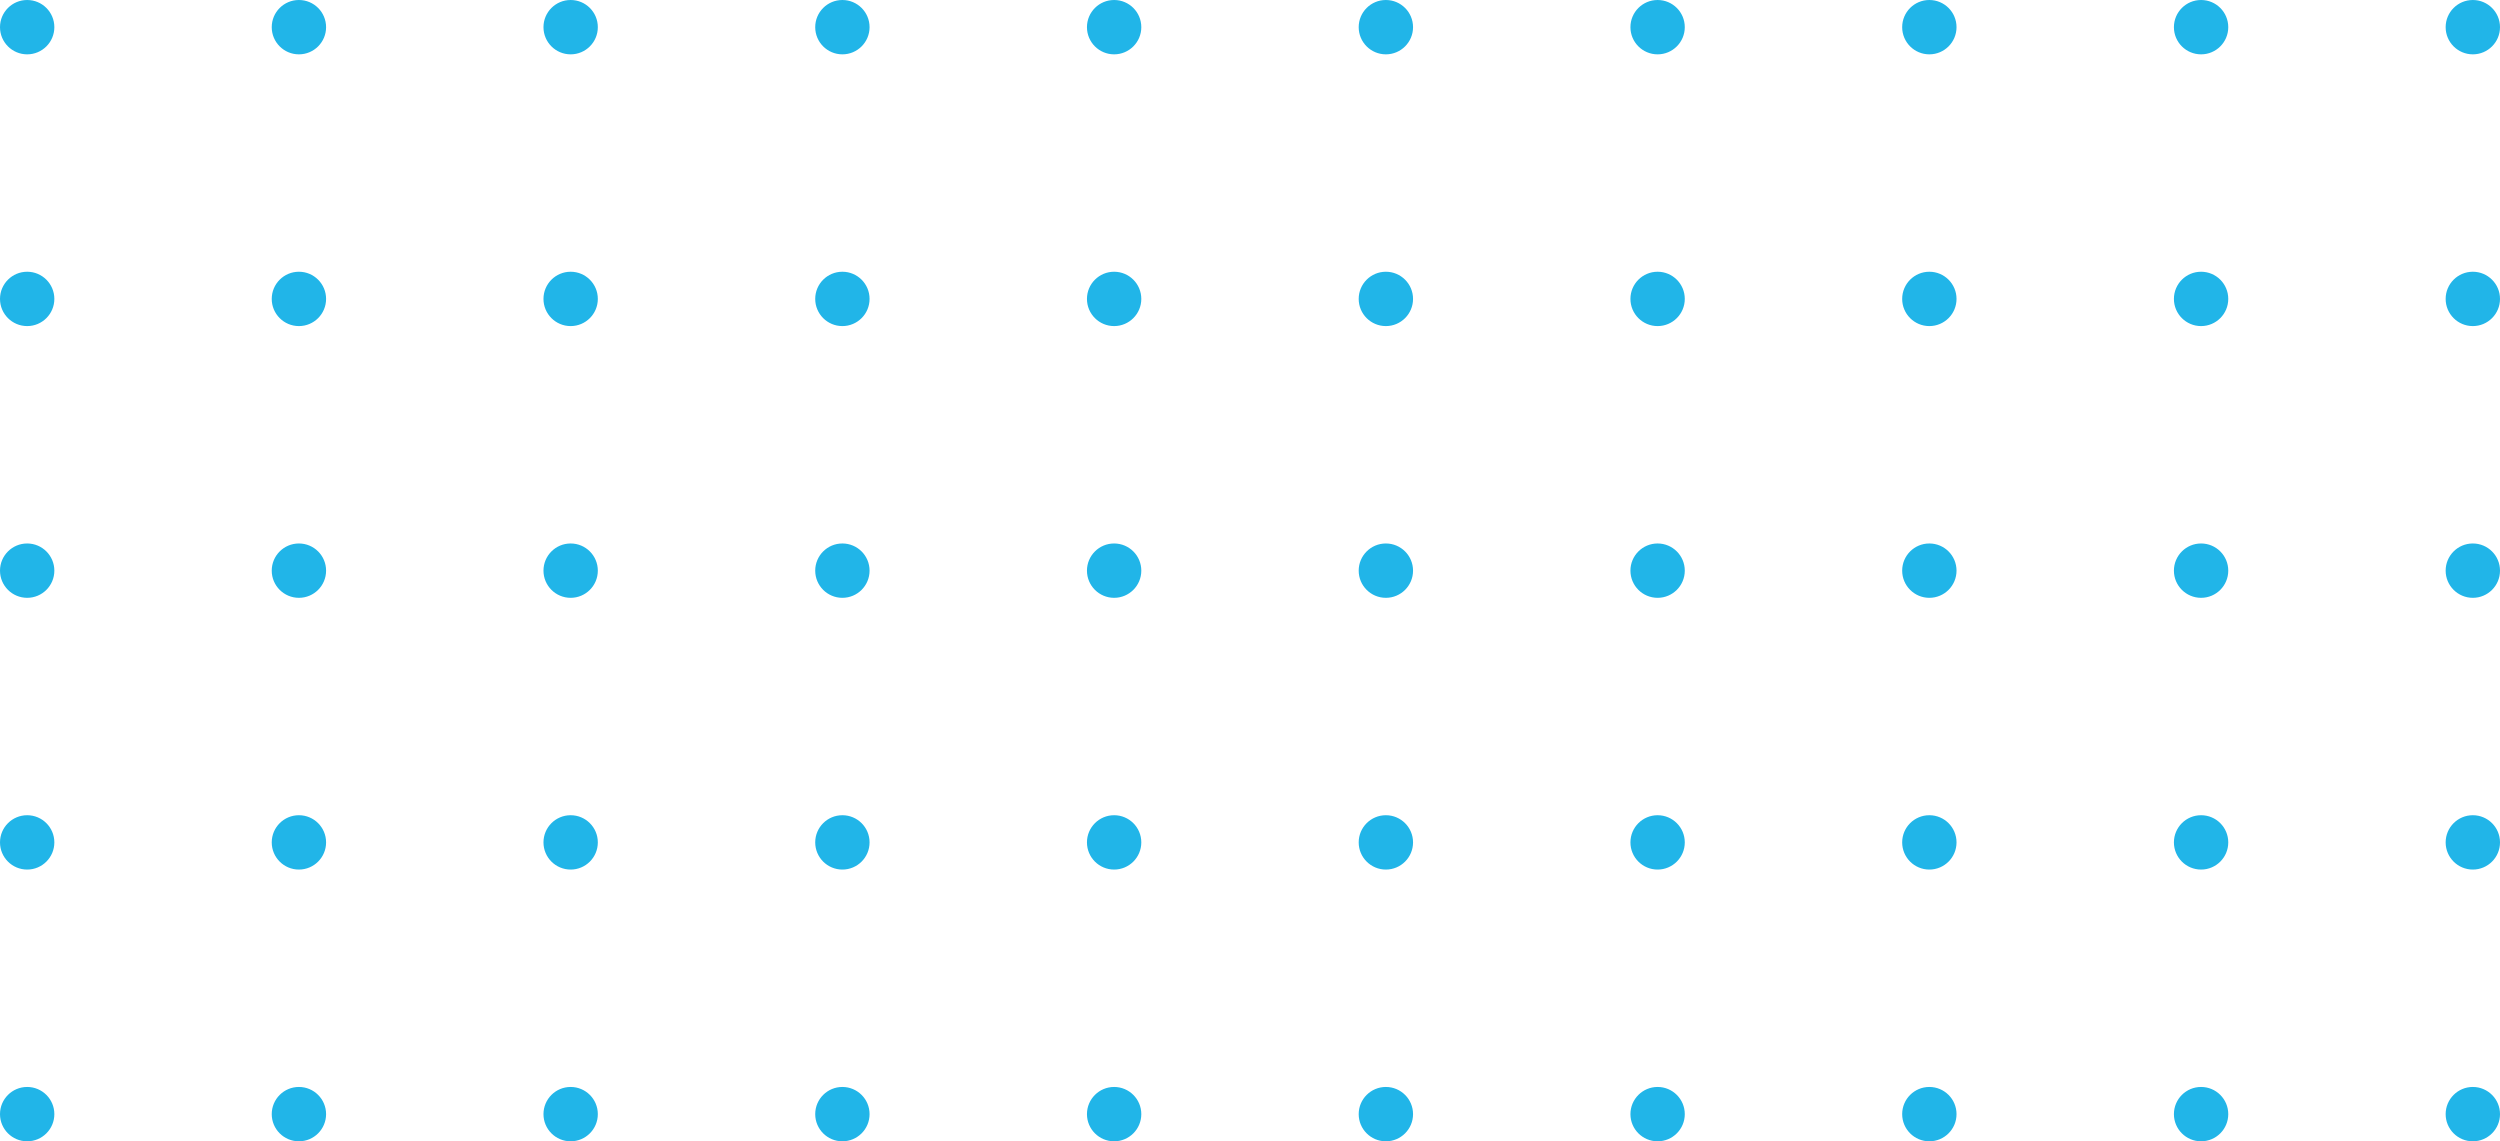 <?xml version="1.0" encoding="UTF-8"?> <svg xmlns="http://www.w3.org/2000/svg" width="230" height="105" viewBox="0 0 230 105" fill="none"><path d="M227.5 5C226.119 5 225 3.881 225 2.5C225 1.119 226.119 -1.69631e-07 227.5 -1.09278e-07C228.881 -4.89256e-08 230 1.119 230 2.5C230 3.881 228.881 5 227.5 5Z" fill="#21B5E8"></path><path d="M227.5 30C226.119 30 225 28.881 225 27.5C225 26.119 226.119 25 227.5 25C228.881 25 230 26.119 230 27.5C230 28.881 228.881 30 227.5 30Z" fill="#21B5E8"></path><path d="M227.5 55C226.119 55 225 53.881 225 52.5C225 51.119 226.119 50 227.5 50C228.881 50 230 51.119 230 52.5C230 53.881 228.881 55 227.5 55Z" fill="#21B5E8"></path><path d="M227.5 80C226.119 80 225 78.881 225 77.5C225 76.119 226.119 75 227.5 75C228.881 75 230 76.119 230 77.5C230 78.881 228.881 80 227.5 80Z" fill="#21B5E8"></path><path d="M227.5 105C226.119 105 225 103.881 225 102.5C225 101.119 226.119 100 227.5 100C228.881 100 230 101.119 230 102.5C230 103.881 228.881 105 227.5 105Z" fill="#21B5E8"></path><path d="M202.5 5C201.119 5 200 3.881 200 2.5C200 1.119 201.119 -1.26242e-06 202.5 -1.20206e-06C203.881 -1.14171e-06 205 1.119 205 2.5C205 3.881 203.881 5 202.5 5Z" fill="#21B5E8"></path><path d="M202.5 30C201.119 30 200 28.881 200 27.5C200 26.119 201.119 25 202.5 25C203.881 25 205 26.119 205 27.5C205 28.881 203.881 30 202.5 30Z" fill="#21B5E8"></path><path d="M202.5 55C201.119 55 200 53.881 200 52.5C200 51.119 201.119 50 202.5 50C203.881 50 205 51.119 205 52.5C205 53.881 203.881 55 202.5 55Z" fill="#21B5E8"></path><path d="M202.5 80C201.119 80 200 78.881 200 77.5C200 76.119 201.119 75 202.5 75C203.881 75 205 76.119 205 77.5C205 78.881 203.881 80 202.5 80Z" fill="#21B5E8"></path><path d="M202.5 105C201.119 105 200 103.881 200 102.5C200 101.119 201.119 100 202.5 100C203.881 100 205 101.119 205 102.5C205 103.881 203.881 105 202.5 105Z" fill="#21B5E8"></path><path d="M177.5 5C176.119 5 175 3.881 175 2.5C175 1.119 176.119 -2.3552e-06 177.5 -2.29485e-06C178.881 -2.2345e-06 180 1.119 180 2.5C180 3.881 178.881 5 177.5 5Z" fill="#21B5E8"></path><path d="M177.5 30C176.119 30 175 28.881 175 27.5C175 26.119 176.119 25 177.5 25C178.881 25 180 26.119 180 27.5C180 28.881 178.881 30 177.5 30Z" fill="#21B5E8"></path><path d="M177.5 55C176.119 55 175 53.881 175 52.5C175 51.119 176.119 50 177.5 50C178.881 50 180 51.119 180 52.5C180 53.881 178.881 55 177.5 55Z" fill="#21B5E8"></path><path d="M177.5 80C176.119 80 175 78.881 175 77.5C175 76.119 176.119 75 177.5 75C178.881 75 180 76.119 180 77.5C180 78.881 178.881 80 177.5 80Z" fill="#21B5E8"></path><path d="M177.5 105C176.119 105 175 103.881 175 102.5C175 101.119 176.119 100 177.5 100C178.881 100 180 101.119 180 102.5C180 103.881 178.881 105 177.5 105Z" fill="#21B5E8"></path><path d="M152.5 5C151.119 5 150 3.881 150 2.5C150 1.119 151.119 -3.44799e-06 152.5 -3.38763e-06C153.881 -3.32728e-06 155 1.119 155 2.5C155 3.881 153.881 5 152.5 5Z" fill="#21B5E8"></path><path d="M152.5 30C151.119 30 150 28.881 150 27.5C150 26.119 151.119 25 152.5 25C153.881 25 155 26.119 155 27.5C155 28.881 153.881 30 152.5 30Z" fill="#21B5E8"></path><path d="M152.5 55C151.119 55 150 53.881 150 52.5C150 51.119 151.119 50 152.5 50C153.881 50 155 51.119 155 52.5C155 53.881 153.881 55 152.5 55Z" fill="#21B5E8"></path><path d="M152.5 80C151.119 80 150 78.881 150 77.5C150 76.119 151.119 75 152.5 75C153.881 75 155 76.119 155 77.5C155 78.881 153.881 80 152.5 80Z" fill="#21B5E8"></path><path d="M152.5 105C151.119 105 150 103.881 150 102.5C150 101.119 151.119 100 152.5 100C153.881 100 155 101.119 155 102.5C155 103.881 153.881 105 152.5 105Z" fill="#21B5E8"></path><path d="M127.5 5C126.119 5 125 3.881 125 2.5C125 1.119 126.119 -4.54077e-06 127.5 -4.48042e-06C128.881 -4.42006e-06 130 1.119 130 2.5C130 3.881 128.881 5 127.5 5Z" fill="#21B5E8"></path><path d="M127.5 30C126.119 30 125 28.881 125 27.5C125 26.119 126.119 25 127.5 25C128.881 25 130 26.119 130 27.5C130 28.881 128.881 30 127.5 30Z" fill="#21B5E8"></path><path d="M127.5 55C126.119 55 125 53.881 125 52.5C125 51.119 126.119 50 127.5 50C128.881 50 130 51.119 130 52.5C130 53.881 128.881 55 127.5 55Z" fill="#21B5E8"></path><path d="M127.5 80C126.119 80 125 78.881 125 77.5C125 76.119 126.119 75 127.5 75C128.881 75 130 76.119 130 77.5C130 78.881 128.881 80 127.5 80Z" fill="#21B5E8"></path><path d="M127.5 105C126.119 105 125 103.881 125 102.5C125 101.119 126.119 100 127.5 100C128.881 100 130 101.119 130 102.5C130 103.881 128.881 105 127.5 105Z" fill="#21B5E8"></path><path d="M102.5 5C101.119 5 100 3.881 100 2.5C100 1.119 101.119 -5.63355e-06 102.5 -5.5732e-06C103.881 -5.51285e-06 105 1.119 105 2.5C105 3.881 103.881 5 102.5 5Z" fill="#21B5E8"></path><path d="M102.5 30C101.119 30 100 28.881 100 27.5C100 26.119 101.119 25 102.5 25C103.881 25 105 26.119 105 27.5C105 28.881 103.881 30 102.5 30Z" fill="#21B5E8"></path><path d="M102.5 55C101.119 55 100 53.881 100 52.5C100 51.119 101.119 50 102.5 50C103.881 50 105 51.119 105 52.5C105 53.881 103.881 55 102.5 55Z" fill="#21B5E8"></path><path d="M102.5 80C101.119 80 100 78.881 100 77.5C100 76.119 101.119 75 102.5 75C103.881 75 105 76.119 105 77.5C105 78.881 103.881 80 102.5 80Z" fill="#21B5E8"></path><path d="M102.5 105C101.119 105 100 103.881 100 102.5C100 101.119 101.119 100 102.5 100C103.881 100 105 101.119 105 102.5C105 103.881 103.881 105 102.5 105Z" fill="#21B5E8"></path><path d="M77.5 5C76.119 5 75 3.881 75 2.5C75 1.119 76.119 -6.72634e-06 77.5 -6.66599e-06C78.881 -6.60563e-06 80 1.119 80 2.5C80 3.881 78.881 5 77.5 5Z" fill="#21B5E8"></path><path d="M77.5 30C76.119 30 75 28.881 75 27.5C75 26.119 76.119 25 77.5 25C78.881 25 80 26.119 80 27.5C80 28.881 78.881 30 77.5 30Z" fill="#21B5E8"></path><path d="M77.5 55C76.119 55 75 53.881 75 52.5C75 51.119 76.119 50 77.5 50C78.881 50 80 51.119 80 52.5C80 53.881 78.881 55 77.5 55Z" fill="#21B5E8"></path><path d="M77.5 80C76.119 80 75 78.881 75 77.5C75 76.119 76.119 75 77.5 75C78.881 75 80 76.119 80 77.5C80 78.881 78.881 80 77.5 80Z" fill="#21B5E8"></path><path d="M77.5 105C76.119 105 75 103.881 75 102.5C75 101.119 76.119 100 77.5 100C78.881 100 80 101.119 80 102.5C80 103.881 78.881 105 77.5 105Z" fill="#21B5E8"></path><path d="M52.5 5C51.119 5 50 3.881 50 2.5C50 1.119 51.119 -7.81912e-06 52.5 -7.75877e-06C53.881 -7.69842e-06 55 1.119 55 2.5C55 3.881 53.881 5 52.5 5Z" fill="#21B5E8"></path><path d="M52.5 30C51.119 30 50 28.881 50 27.5C50 26.119 51.119 25 52.5 25C53.881 25 55 26.119 55 27.5C55 28.881 53.881 30 52.5 30Z" fill="#21B5E8"></path><path d="M52.5 55C51.119 55 50 53.881 50 52.5C50 51.119 51.119 50 52.5 50C53.881 50 55 51.119 55 52.5C55 53.881 53.881 55 52.5 55Z" fill="#21B5E8"></path><path d="M52.5 80C51.119 80 50 78.881 50 77.5C50 76.119 51.119 75 52.5 75C53.881 75 55 76.119 55 77.5C55 78.881 53.881 80 52.5 80Z" fill="#21B5E8"></path><path d="M52.5 105C51.119 105 50 103.881 50 102.5C50 101.119 51.119 100 52.5 100C53.881 100 55 101.119 55 102.5C55 103.881 53.881 105 52.5 105Z" fill="#21B5E8"></path><path d="M27.5 5C26.119 5 25 3.881 25 2.5C25 1.119 26.119 -8.91191e-06 27.5 -8.85156e-06C28.881 -8.7912e-06 30 1.119 30 2.5C30 3.881 28.881 5 27.5 5Z" fill="#21B5E8"></path><path d="M27.5 30C26.119 30 25 28.881 25 27.5C25 26.119 26.119 25 27.5 25C28.881 25 30 26.119 30 27.5C30 28.881 28.881 30 27.5 30Z" fill="#21B5E8"></path><path d="M27.5 55C26.119 55 25 53.881 25 52.5C25 51.119 26.119 50 27.5 50C28.881 50 30 51.119 30 52.5C30 53.881 28.881 55 27.5 55Z" fill="#21B5E8"></path><path d="M27.5 80C26.119 80 25 78.881 25 77.5C25 76.119 26.119 75 27.5 75C28.881 75 30 76.119 30 77.5C30 78.881 28.881 80 27.5 80Z" fill="#21B5E8"></path><path d="M27.5 105C26.119 105 25 103.881 25 102.5C25 101.119 26.119 100 27.5 100C28.881 100 30 101.119 30 102.5C30 103.881 28.881 105 27.5 105Z" fill="#21B5E8"></path><path d="M2.5 5C1.119 5 -1.69631e-07 3.881 -1.09278e-07 2.5C-4.89256e-08 1.119 1.119 -1.00047e-05 2.5 -9.94434e-06C3.881 -9.88399e-06 5 1.119 5 2.5C5 3.881 3.881 5 2.5 5Z" fill="#21B5E8"></path><path d="M2.5 30C1.119 30 -1.26242e-06 28.881 -1.20206e-06 27.5C-1.14171e-06 26.119 1.119 25 2.5 25C3.881 25 5 26.119 5 27.5C5 28.881 3.881 30 2.5 30Z" fill="#21B5E8"></path><path d="M2.5 55C1.119 55 -2.3552e-06 53.881 -2.29485e-06 52.5C-2.2345e-06 51.119 1.119 50 2.5 50C3.881 50 5 51.119 5 52.5C5 53.881 3.881 55 2.5 55Z" fill="#21B5E8"></path><path d="M2.5 80C1.119 80 -3.44799e-06 78.881 -3.38763e-06 77.5C-3.32728e-06 76.119 1.119 75 2.5 75C3.881 75 5 76.119 5 77.5C5 78.881 3.881 80 2.5 80Z" fill="#21B5E8"></path><path d="M2.5 105C1.119 105 -4.54077e-06 103.881 -4.48042e-06 102.5C-4.42006e-06 101.119 1.119 100 2.5 100C3.881 100 5 101.119 5 102.5C5 103.881 3.881 105 2.5 105Z" fill="#21B5E8"></path></svg> 